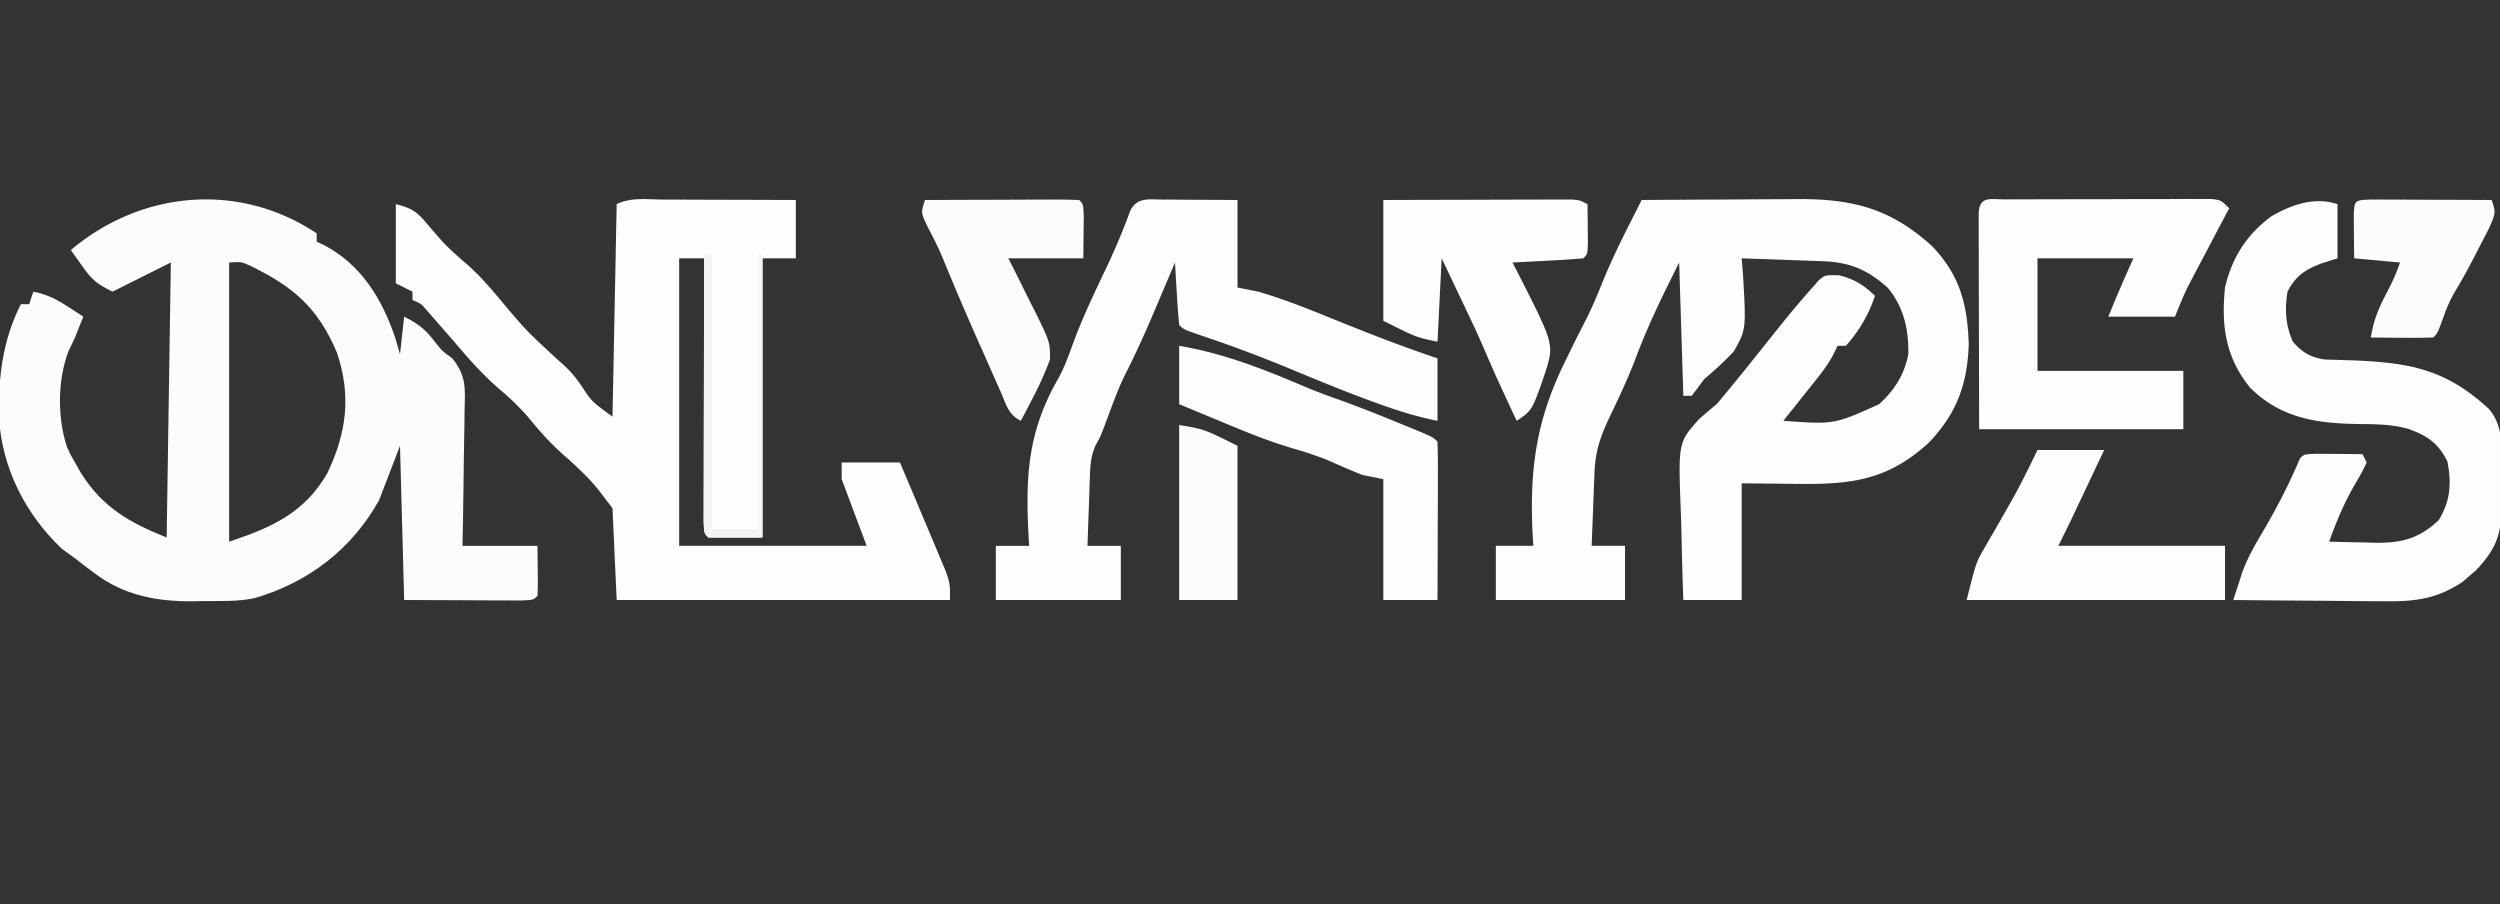 <svg xmlns="http://www.w3.org/2000/svg" width="600" height="217"><rect width="100%" height="100%" fill="#333333" stroke="none"/><path fill="#FCFCFC" d="M76 56v2l1.79.844c8.924 4.667 13.939 12.945 17.085 22.281L96 85l1-9c3.67 1.835 5.125 3.106 7.559 6.27 1.492 1.915 1.492 1.915 4 3.733 3.43 4.212 3.082 7.403 2.93 12.673l-.022 2.803c-.028 2.946-.09 5.889-.154 8.834-.026 2-.048 4-.069 6.001-.055 4.896-.141 9.79-.244 14.686h18c.098 9.277.098 9.277 0 12-1 1-1 1-3.96 1.114l-3.919-.016-3.807-.008-4.876-.028L97 144l-1-37-5 13c-6.472 11.712-16.975 19.79-29.861 23.542-4.038.865-8.15.685-12.264.708l-2.727.063c-8.576.049-16.417-1.44-23.398-6.688l-2.504-1.879L18 134l-3.188-2.313C6.095 123.358.575 112.529-.238 100.47-.422 90.67.525 81.95 5 73h2l1-3c3.219.63 5.508 1.78 8.25 3.563l2.14 1.378L20 76l-.813 2L18 81l-1.625 3.438c-2.578 6.932-2.614 15.78-.313 22.812.835 1.865.835 1.865 1.938 3.75l1.406 2.492C24.63 121.795 31.052 125.421 40 129l1-66-14 7c-3.868-1.934-4.876-2.78-7.25-6.125l-1.578-2.195L17 60c16.869-14.233 40.299-16.468 59-4Zm-21 7v67c10.175-3.392 18.075-6.894 23.563-16.438 4.608-9.683 5.79-18.591 2.308-28.906C76.362 73.942 70.474 68.864 60.2 63.848 57.926 62.82 57.926 62.82 55 63Z"/><path fill="#FDFDFD" d="M394 48c6.35-.051 12.7-.086 19.05-.11 2.155-.01 4.31-.023 6.467-.04 3.115-.025 6.23-.037 9.346-.045l2.877-.032c13.259-.002 22.18 2.402 32.01 11.352 6.638 6.97 8.434 13.941 8.75 23.438-.302 9.62-2.881 16.603-9.512 23.617-10.015 9.169-18.758 10.123-31.925 9.945L418 116v28h-14c-.2-5.247-.344-10.491-.44-15.741-.04-1.782-.094-3.564-.164-5.345-.636-16.708-.636-16.708 4.354-22.297A120.058 120.058 0 0 1 412 97c1.515-1.8 3.018-3.61 4.5-5.438l2.27-2.792c2.147-2.667 4.284-5.342 6.418-8.02 3.184-3.99 6.397-7.953 9.812-11.75.48-.56.962-1.119 1.457-1.695C438 66 438 66 441.375 66.062c3.836.993 5.767 2.253 8.625 4.938-1.497 4.49-3.834 8.478-7 12h-2l-.837 1.784c-1.104 2.103-2.289 3.816-3.765 5.67l-1.484 1.874-1.539 1.922-1.563 1.969c-1.267 1.596-2.54 3.189-3.812 4.781 12.199.879 12.199.879 23-4 3.703-3.398 6.027-7.04 7-12 .089-6.041-1.082-11.298-5-16-4.975-4.375-9.102-6.08-15.762-6.316l-3.388-.127-3.538-.12-3.572-.13A3302.71 3302.71 0 0 0 418 62l.316 3.805c.768 13.283.768 13.283-2.214 18.543-2.251 2.414-4.583 4.525-7.102 6.652l-1.668 2.254L406 95h-2l-1-32c-4.062 8.125-7.593 15.27-10.672 23.613-1.797 4.584-3.882 9.011-6.006 13.451-2.195 4.593-3.442 8.177-3.638 13.26l-.127 3.115-.12 3.249-.13 3.283A2817.61 2817.61 0 0 0 382 131h8v13h-31v-13h9l-.127-1.978c-.9-16.28.781-28.464 8.127-43.022l1.691-3.48a321.017 321.017 0 0 1 2.95-5.81c1.412-2.816 2.616-5.664 3.796-8.585 1.87-4.622 3.972-9.065 6.223-13.508l.977-1.94c.786-1.56 1.574-3.118 2.363-4.677ZM159.164 47.902l2.75.005c2.903.005 5.807.018 8.711.03A7368.705 7368.705 0 0 1 191 48v14h-8v67h-13c-1-1-1-1-1.12-3.626l.006-3.546v-1.951c0-2.138.009-4.275.016-6.412l.005-4.435c.003-3.898.013-7.796.024-11.694.01-3.974.015-7.95.02-11.924.01-7.804.028-15.608.049-23.412h-6v69h45l-6-16v-4h14c1.716 4.054 3.427 8.11 5.127 12.17.58 1.38 1.161 2.76 1.746 4.138.84 1.983 1.672 3.97 2.502 5.958l1.523 3.618C228 140 228 140 228 144h-80l-1-22c-4.877-6.474-4.877-6.474-10.49-11.736-3.451-2.888-6.5-6.143-9.322-9.639-2.204-2.616-4.516-4.851-7.126-7.063C115.931 90.043 112.5 86.136 109 82a942.82 942.82 0 0 0-4.313-4.938l-1.988-2.277C101.11 72.914 101.11 72.914 99 72v-2l-4-2V49c4.602 1.15 5.397 2.219 8.375 5.75 3.622 4.2 3.622 4.2 7.75 7.875 2.997 2.476 5.367 5.114 7.887 8.059 7.137 8.55 7.137 8.55 15.3 16.066 2.746 2.298 4.426 4.504 6.317 7.504 1.741 2.354 1.741 2.354 6.371 5.746l1-51c3.436-1.718 7.384-1.12 11.164-1.098ZM279.227 47.902l3.125.01 3.273.026 3.297.013c2.693.012 5.385.03 8.078.049v21l5 1c6.449 1.881 12.662 4.403 18.875 6.938C328.849 80.16 336.838 83.278 345 86v15c-4.327-.865-8.301-2.03-12.438-3.5l-2.216-.783c-7.142-2.567-14.138-5.466-21.143-8.381a328.296 328.296 0 0 0-20.19-7.572C284.09 79.09 284.09 79.09 283 78a199.878 199.878 0 0 1-.563-7.563l-.13-2.154c-.107-1.76-.207-3.522-.307-5.283l-.763 1.8a6124.35 6124.35 0 0 1-3.487 8.2c-.396.935-.791 1.87-1.2 2.832-2.076 4.87-4.254 9.636-6.661 14.35-1.362 2.786-2.436 5.662-3.514 8.568-2.228 5.989-2.228 5.989-3.42 8.11-1.14 2.557-1.272 4.55-1.37 7.343l-.116 2.969-.094 3.078-.117 3.125c-.094 2.541-.18 5.083-.258 7.625h8v13h-30v-13h8l-.127-2.025c-.793-14.633-.226-25.413 7.14-38.168 1.457-2.667 2.463-5.45 3.487-8.307 2.208-5.966 4.863-11.65 7.616-17.379 2.266-4.734 4.31-9.493 6.095-14.433 1.618-3.462 4.626-2.804 8.016-2.786ZM561 49v13l-3.75 1.188c-4.006 1.54-6.201 2.885-8.25 6.812-.69 4.356-.48 7.87 1.25 11.938 2.259 2.662 4.313 3.86 7.79 4.35l2.155.056 2.405.084 2.525.072c13.422.594 21.862 2.162 32.102 11.54 4.28 4.733 3.037 11.77 3.086 17.772l.087 3.565c.06 8.04-.61 11.567-6.076 17.416l-1.636 1.394-1.614 1.418c-6.569 4.417-12.087 4.811-19.82 4.688l-3.064-.013c-3.21-.017-6.418-.054-9.628-.093-2.184-.015-4.368-.028-6.552-.04A2807.34 2807.34 0 0 1 536 144c.451-1.417.908-2.832 1.367-4.246l.77-2.389c1.35-3.701 3.29-6.989 5.3-10.365 3.224-5.554 6.068-11.074 8.563-17 1-1 1-1 4.16-1.098l3.903.035 3.91.028L567 109l1 2c-1.11 2.32-1.11 2.32-2.75 5.125-2.637 4.52-4.496 8.962-6.25 13.875 2.876.081 5.749.14 8.625.188l2.45.076c6.293.076 10.524-.993 15.237-5.452 2.8-4.664 3.08-8.769 2.063-14.062-2.201-4.403-4.852-6.207-9.445-7.844-3.702-1.009-7.229-1.097-11.049-1.13-10.304-.102-19.185-1.136-26.865-8.74C534.106 85.703 533.08 78.222 534 69c1.703-7.188 5.095-12.547 11-17 4.911-2.893 10.474-4.842 16-3ZM481.314 47.855l3.439-.02 3.743-.003 3.815-.01c2.67-.005 5.338-.008 8.008-.007 3.424 0 6.848-.014 10.273-.031 3.26-.014 6.52-.013 9.78-.014l3.737-.022 3.447.01 3.046-.005C533 48 533 48 535 50l-.978 1.848a6718.266 6718.266 0 0 0-4.397 8.34l-1.54 2.908-1.483 2.822-1.365 2.587C524.028 70.943 523.01 73.473 522 76h-16c1.886-4.714 3.938-9.36 6-14h-23v27h35v14h-49c-.023-7.672-.043-15.344-.055-23.016a5702.53 5702.53 0 0 0-.02-7.837c-.013-3.746-.018-7.491-.023-11.237l-.015-3.564v-3.275l-.007-2.9c.235-4.238 2.77-3.302 6.434-3.316Z"/><path fill="#FDFDFD" d="M332 48c6.657-.023 13.314-.043 19.97-.055 2.267-.005 4.533-.012 6.799-.02 3.251-.013 6.503-.018 9.754-.023l3.085-.015h2.85l2.517-.007C379 48 379 48 381 49c.027 1.98.046 3.958.063 5.938l.035 3.34C381 61 381 61 380 62c-2.859.237-5.699.422-8.563.563l-2.443.13c-1.998.107-3.996.207-5.994.307l1.207 2.344C372.944 82.52 372.944 82.52 371 89c-3.25 9.5-3.25 9.5-7 12-.939-2.02-1.876-4.041-2.813-6.063l-1.582-3.41a291.308 291.308 0 0 1-3.011-6.84c-1.958-4.604-4.128-9.108-6.281-13.624l-1.26-2.65A7821.72 7821.72 0 0 0 346 62l-1 20c-5-1-5-1-13-5V48ZM283 83c10.538 1.756 20.403 5.626 30.191 9.824 2.643 1.106 5.296 2.097 7.997 3.051 5.038 1.798 9.989 3.783 14.937 5.813l2.302.938c5.45 2.251 5.45 2.251 6.573 3.374.089 2.812.115 5.599.098 8.41l-.005 2.552c-.005 2.7-.018 5.4-.03 8.1A6387.782 6387.782 0 0 1 345 144h-13v-29l-5-1c-2.896-1.139-5.727-2.393-8.574-3.648-2.708-1.069-5.305-1.924-8.094-2.723-5.825-1.703-11.364-3.975-16.957-6.317l-3.043-1.26C287.886 99.04 285.442 98.02 283 97V83ZM489 108h16a32367.837 32367.837 0 0 1-5.625 11.895c-.6 1.266-.6 1.266-1.21 2.558-.368.775-.734 1.55-1.112 2.349A410.245 410.245 0 0 1 494 131h40v13h-62c2.249-8.995 2.249-8.995 4.207-12.367l1.272-2.231 1.334-2.277c.9-1.577 1.8-3.155 2.699-4.734l1.302-2.28c2.224-3.96 4.208-8.024 6.186-12.111Z"/><path fill="#FCFCFC" d="M222 48a6589.6 6589.6 0 0 1 15.753-.055c1.788-.005 3.576-.012 5.363-.02 2.565-.013 5.129-.018 7.693-.023l2.436-.015c1.919 0 3.837.051 5.755.113 1 1 1 1 1.098 3.941L260 62h-18l2.223 4.383 2.84 5.742 1.47 2.883C252 82.088 252 82.088 252 86.28c-1.163 3.162-2.503 6.107-4.063 9.094-.547 1.06-1.095 2.12-1.66 3.21L245 101c-3.055-1.527-3.495-3.933-4.863-7.02l-.83-1.86c-.88-1.975-1.75-3.953-2.62-5.933l-1.724-3.873a716.33 716.33 0 0 1-8.872-20.777c-1.049-2.439-2.22-4.757-3.466-7.1C221 51 221 51 222 48ZM569.051 47.886c1.349 0 2.698.006 4.047.016l2.148.005c2.272.005 4.544.018 6.817.03 1.537.006 3.074.01 4.61.014 3.776.011 7.552.028 11.327.049 1 3 1 3-.547 6.617a343.039 343.039 0 0 1-2.203 4.258l-1.094 2.145c-1.525 2.968-3.088 5.868-4.82 8.722-1.269 2.144-2.146 4.16-2.961 6.508C585 80 585 80 584 81c-2.53.073-5.033.092-7.562.062l-2.155-.013c-1.76-.012-3.522-.03-5.283-.049.598-3.791 1.717-6.734 3.5-10.125 1.382-2.644 2.555-5.039 3.5-7.875l-11-1c-.027-2.146-.046-4.292-.062-6.438l-.036-3.62c.13-3.906.13-3.906 4.149-4.056ZM283 102c6 1 6 1 14 5v37h-14v-42Z"/><path fill="#F4F4F4" d="M169 61h2v66h11V61h1v68h-13c-1-1-1-1-1.12-3.664l.006-3.6v-1.98c0-2.17.009-4.34.016-6.51l.005-4.502c.003-3.957.013-7.914.024-11.871.01-4.035.015-8.07.02-12.105.01-7.923.028-15.845.049-23.768Z"/></svg>